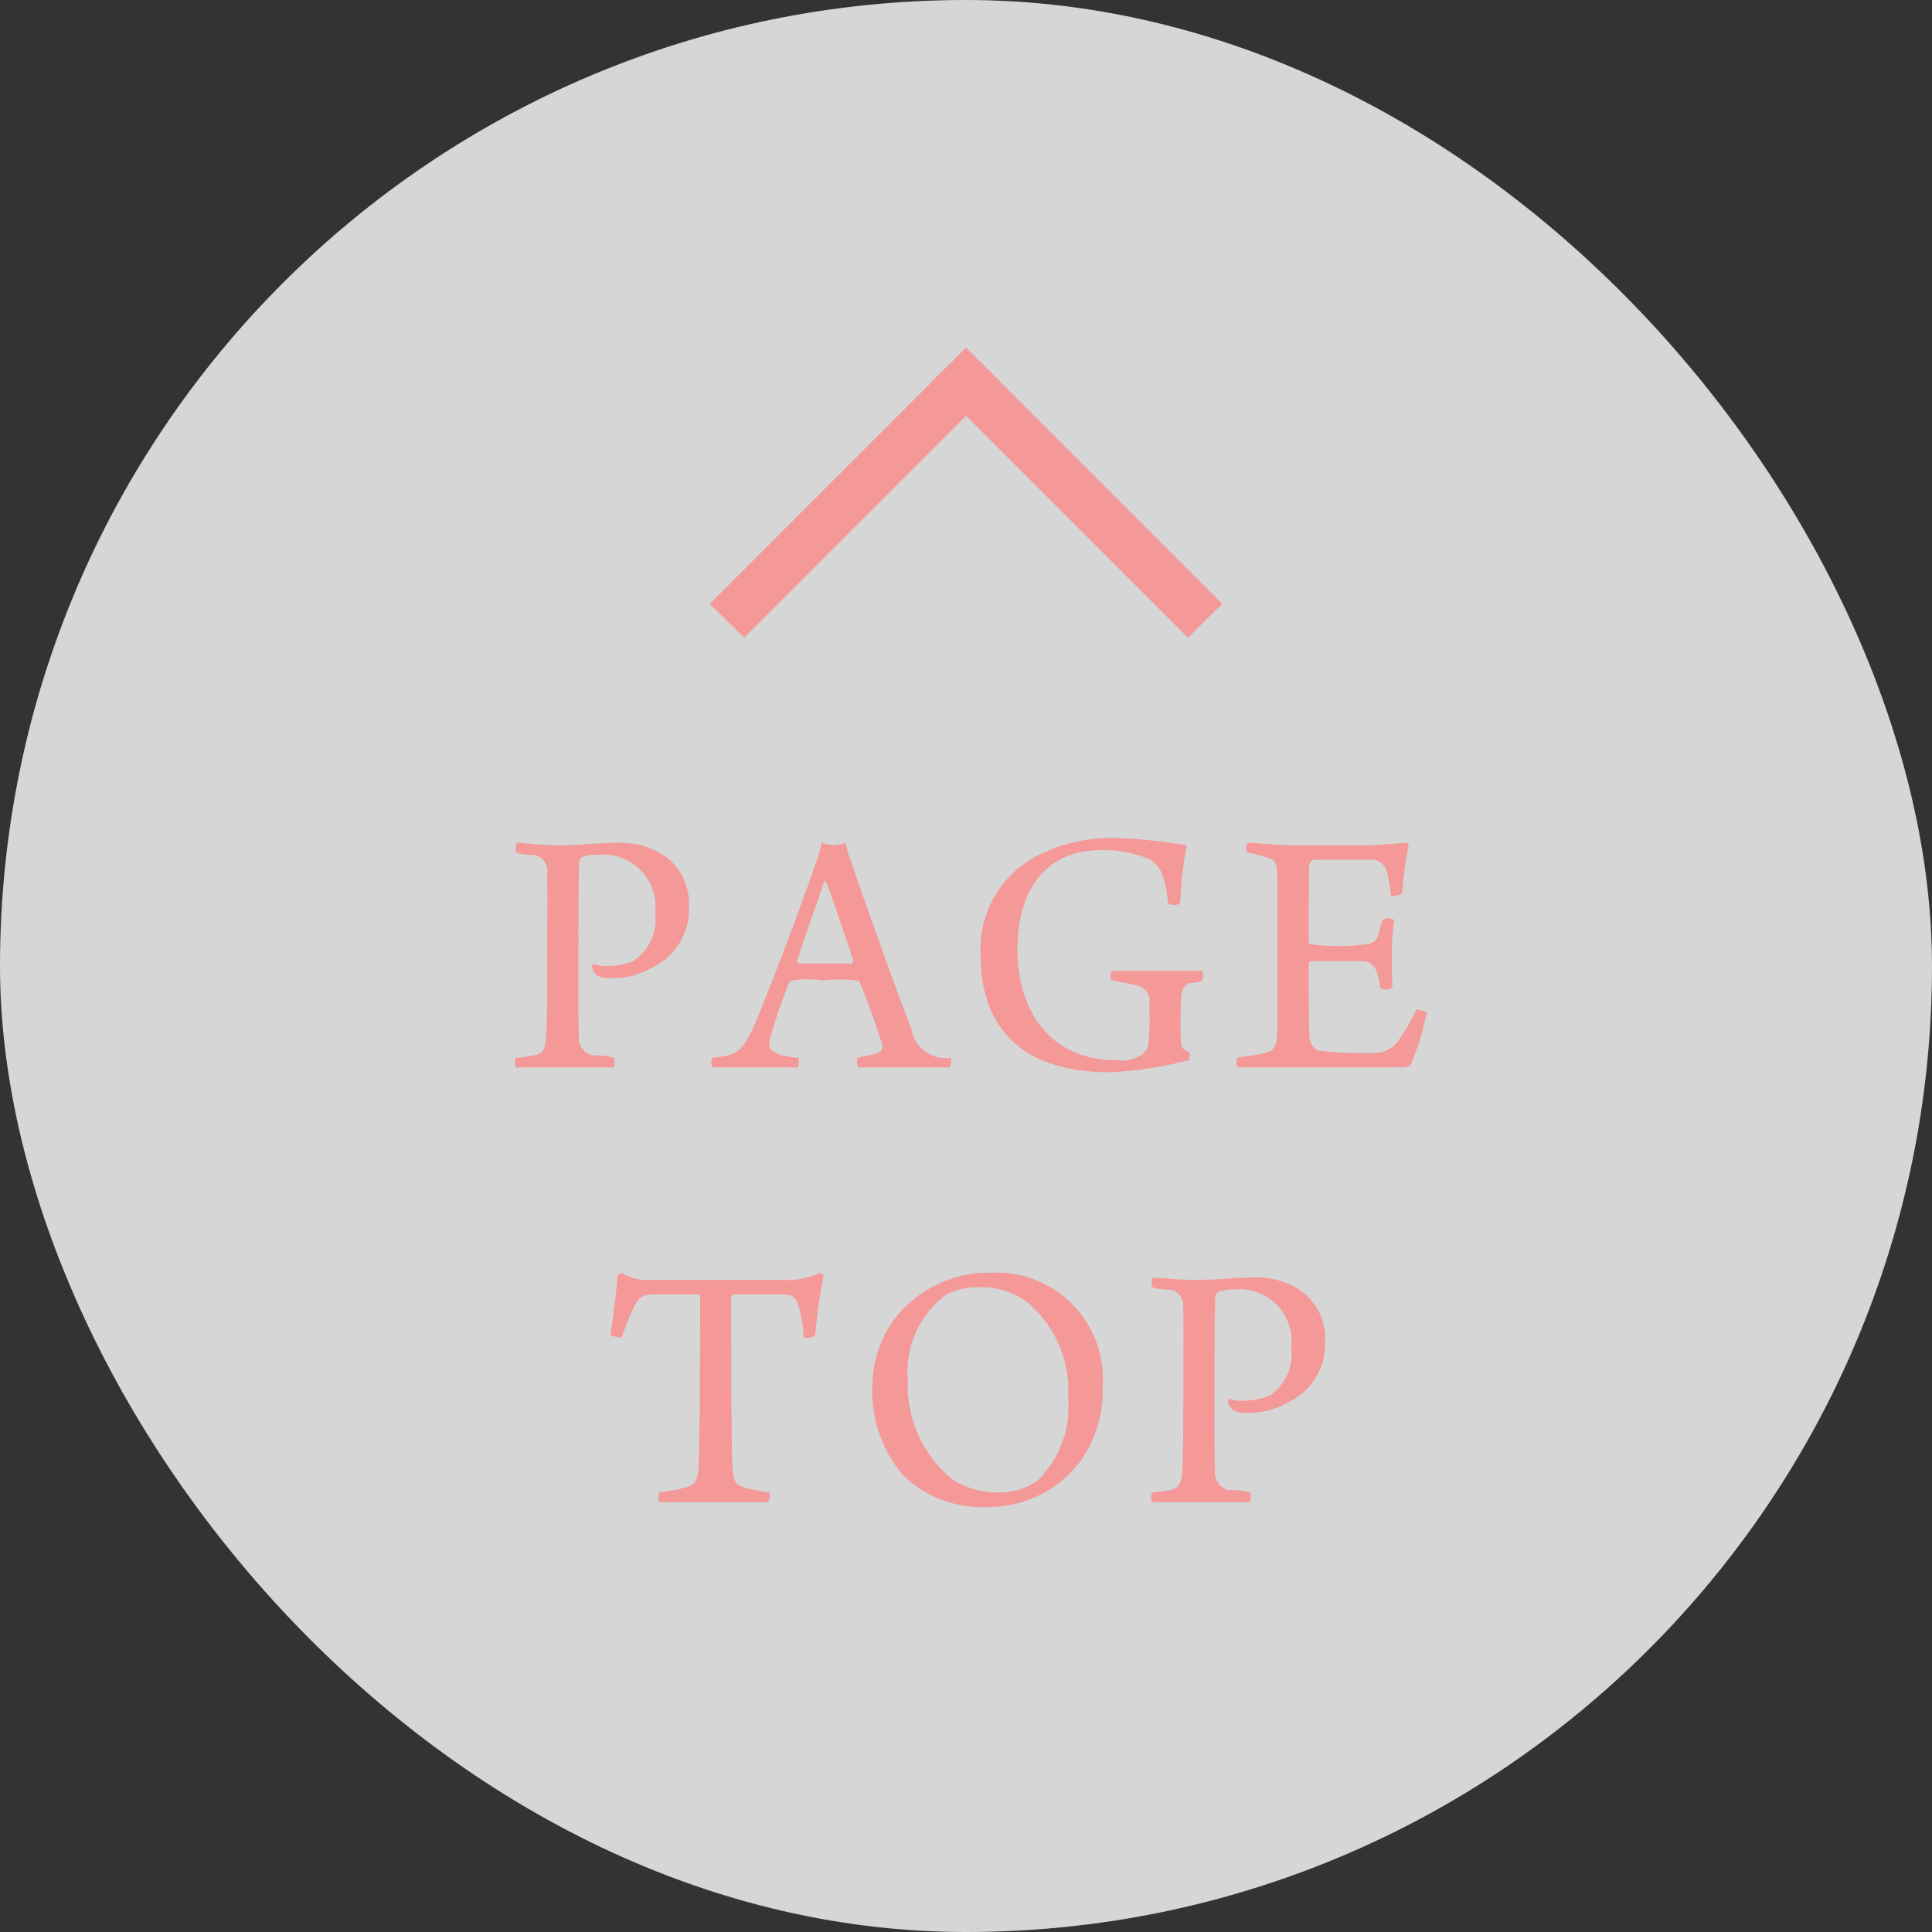 <svg id="pagetop.svg" xmlns="http://www.w3.org/2000/svg" width="80" height="80" viewBox="0 0 80 80">
  <rect x="0" y="0" width="80" height="80" fill="#333333" stroke="none"/>
  <defs>
    <style>
      .cls-1 {
        fill: #fff;
        opacity: 0.8;
      }

      .cls-2 {
        fill: #f49898;
      }

      .cls-2, .cls-3 {
        fill-rule: evenodd;
      }

      .cls-3 {
        fill: none;
        stroke: #f49898;
        stroke-width: 1px;
      }
    </style>
  </defs>
  <rect id="bg" class="cls-1" width="80" height="80" rx="40" ry="40"/>
  <path id="PAGE_TOP" data-name="PAGE TOP" class="cls-2" d="M2327.72,13169.4a1.292,1.292,0,0,0,.64.1,3.145,3.145,0,0,0,1.58-.4,2.7,2.7,0,0,0,1.59-2.6,2.429,2.429,0,0,0-.93-2,3.254,3.254,0,0,0-2-.6c-0.88,0-1.53.1-2.43,0.1-0.7,0-1.53-.1-1.77-0.1a0.577,0.577,0,0,0-.03.4,2.157,2.157,0,0,0,.74.1,0.667,0.667,0,0,1,.54.8c0.03,0.5.01,1.5,0.01,3.3,0,1.6-.01,2.8-0.04,3.3-0.03.6-.11,0.8-0.47,0.9-0.18,0-.48.1-0.79,0.1a0.506,0.506,0,0,0,.01.4h4.04a0.553,0.553,0,0,0,.01-0.4,3.187,3.187,0,0,0-.9-0.1,0.741,0.741,0,0,1-.55-0.8c-0.03-.8-0.02-1.9-0.02-3.6,0-2.5.02-3.2,0.03-3.6a0.263,0.263,0,0,1,.12-0.2,1.31,1.31,0,0,1,.63-0.1,2.156,2.156,0,0,1,2.4,2.4,2.078,2.078,0,0,1-.91,2,3.015,3.015,0,0,1-1.05.2,1.064,1.064,0,0,1-.59-0.1,0.241,0.241,0,0,0-.06.2A0.75,0.75,0,0,0,2327.72,13169.4Zm4.78,3.4a0.467,0.467,0,0,0,0,.4h3.53a0.687,0.687,0,0,0,.03-0.4c-0.29,0-.54-0.1-0.72-0.1-0.47-.2-0.5-0.3-0.48-0.6a21.7,21.7,0,0,1,.81-2.4,0.384,0.384,0,0,1,.15-0.1,4.014,4.014,0,0,1,1.24,0,6.234,6.234,0,0,1,1.41,0,0.126,0.126,0,0,1,.14.1c0.27,0.6.72,1.9,0.9,2.5a0.291,0.291,0,0,1-.17.4c-0.22.1-.49,0.1-0.82,0.2a0.553,0.553,0,0,0,.01.4h3.8a0.556,0.556,0,0,0,.03-0.4,1.429,1.429,0,0,1-1.62-1.2c-0.53-1.3-2.19-6-2.49-6.9a4.864,4.864,0,0,1-.24-0.8,1.55,1.55,0,0,1-.5.1,2.032,2.032,0,0,1-.49-0.1,4.947,4.947,0,0,1-.26.9c-0.33,1-1.74,4.8-2.5,6.6C2333.76,13172.5,2333.58,13172.7,2332.5,13172.8Zm4.7-7.3c0.24,0.6.81,2.3,1.11,3.2a0.175,0.175,0,0,1-.05.2h-2.2a0.262,0.262,0,0,0-.06-0.1c0.25-.8.87-2.5,1.12-3.3h0.08Zm15.07,7.1c-0.33-.2-0.36-0.2-0.37-0.5-0.03-.3-0.02-1.2,0-1.6,0.01-.5.09-0.7,0.37-0.8a0.971,0.971,0,0,0,.5-0.1,0.506,0.506,0,0,0,.01-0.4h-3.73a0.436,0.436,0,0,0-.02.4,8.918,8.918,0,0,1,1.01.2,0.667,0.667,0,0,1,.55.8,10.734,10.734,0,0,1-.03,1.5,0.658,0.658,0,0,1-.33.6,1.485,1.485,0,0,1-1,.2c-2.72,0-4.1-2-4.1-4.6,0-2.4,1.13-4.1,3.47-4.1a4.852,4.852,0,0,1,2.04.4c0.43,0.3.61,0.7,0.73,1.8a0.453,0.453,0,0,0,.5,0,16.147,16.147,0,0,1,.27-2.4,22.632,22.632,0,0,0-2.97-.3,6.571,6.571,0,0,0-2.93.6,4.344,4.344,0,0,0-2.64,4.2c0,3.2,1.85,4.9,5.36,4.9a16.128,16.128,0,0,0,3.27-.5A0.79,0.79,0,0,0,2352.27,13172.6Zm2.37-8.3a6.128,6.128,0,0,1,.8.2c0.36,0.1.42,0.2,0.45,0.7,0.01,0.3.01,1.6,0.01,3,0,1.7,0,3.3-.01,3.6-0.05.6-.15,0.7-0.51,0.8-0.27.1-.68,0.1-1.14,0.2a0.446,0.446,0,0,0,.01.4h6.27c0.75,0,.84,0,0.93-0.2a10.481,10.481,0,0,0,.63-2.1c-0.06,0-.36-0.1-0.43-0.1a8.879,8.879,0,0,1-.75,1.3,1.223,1.223,0,0,1-1.11.5,14.261,14.261,0,0,1-2.22-.1,0.671,0.671,0,0,1-.35-0.6c-0.03-.7-0.03-2.3-0.03-3a0.235,0.235,0,0,1,.08-0.1h2.25a0.676,0.676,0,0,1,.51.5,4.189,4.189,0,0,1,.12.6,0.471,0.471,0,0,0,.51,0c-0.02-.4-0.03-0.8-0.03-1.4a12,12,0,0,1,.1-1.4,0.437,0.437,0,0,0-.49,0c-0.05.2-.11,0.4-0.17,0.6a0.5,0.5,0,0,1-.51.4,8.774,8.774,0,0,1-2.29,0c-0.05,0-.08,0-0.08-0.1,0-.6,0-2.3.02-3.1a0.306,0.306,0,0,1,.18-0.3h2.29a0.668,0.668,0,0,1,.75.5,7.75,7.75,0,0,1,.17,1,0.8,0.8,0,0,0,.46-0.1,14.072,14.072,0,0,1,.27-2,0.266,0.266,0,0,0-.06-0.1c-0.31,0-1.09.1-1.66,0.1h-2.96c-0.84,0-1.62-.1-1.99-0.1A0.437,0.437,0,0,0,2354.64,13164.3Zm-19.78,26.5a6.193,6.193,0,0,1-1.02-.2c-0.35-.1-0.47-0.2-0.51-0.8-0.05-.7-0.05-4.9-0.05-7.1a0.143,0.143,0,0,1,.08-0.1h2.1a0.553,0.553,0,0,1,.58.4,5.1,5.1,0,0,1,.24,1.4,0.82,0.82,0,0,0,.48-0.1,19.032,19.032,0,0,1,.35-2.5,0.974,0.974,0,0,0-.15-0.1,3.023,3.023,0,0,1-1.46.3h-5.55a2,2,0,0,1-1.21-.3,0.847,0.847,0,0,0-.17.1c-0.03.6-.18,1.8-0.3,2.5,0.03,0,.41.1,0.47,0.1a8.625,8.625,0,0,1,.58-1.4,0.687,0.687,0,0,1,.63-0.4h1.94a0.084,0.084,0,0,1,.1.1c0,2.5-.01,5.7-0.06,6.9-0.01.6-.09,0.9-0.57,1a8.491,8.491,0,0,1-1.06.2,0.49,0.49,0,0,0,0,.4h4.5A0.455,0.455,0,0,0,2334.86,13190.8Zm8.94,0.6a4.762,4.762,0,0,0,3.94-1.9,5.044,5.044,0,0,0,.92-3.1,4.405,4.405,0,0,0-4.61-4.7,4.952,4.952,0,0,0-4,1.9,4.785,4.785,0,0,0-.93,2.9,5.317,5.317,0,0,0,1.29,3.6A4.634,4.634,0,0,0,2343.8,13191.4Zm0.57-.6a3.641,3.641,0,0,1-1.88-.5,5.029,5.029,0,0,1-1.9-4.2,3.968,3.968,0,0,1,1.6-3.5,2.861,2.861,0,0,1,1.35-.3,3.2,3.2,0,0,1,1.97.6,4.768,4.768,0,0,1,1.72,4,4.249,4.249,0,0,1-1.26,3.4A2.674,2.674,0,0,1,2344.37,13190.8Zm9.69-3.4a1.292,1.292,0,0,0,.64.1,3.145,3.145,0,0,0,1.58-.4,2.7,2.7,0,0,0,1.59-2.6,2.429,2.429,0,0,0-.93-2,3.254,3.254,0,0,0-2-.6c-0.88,0-1.53.1-2.43,0.1-0.7,0-1.53-.1-1.77-0.1a0.577,0.577,0,0,0-.03.4,2.157,2.157,0,0,0,.74.1,0.667,0.667,0,0,1,.54.8c0.03,0.5.01,1.5,0.01,3.3,0,1.6-.01,2.8-0.04,3.3-0.03.6-.11,0.8-0.47,0.9-0.18,0-.48.1-0.79,0.1a0.506,0.506,0,0,0,.01.4h4.04a0.553,0.553,0,0,0,.01-0.4,3.187,3.187,0,0,0-.9-0.1,0.741,0.741,0,0,1-.55-0.8c-0.03-.8-0.02-1.9-0.02-3.6,0-2.5.02-3.2,0.03-3.6a0.263,0.263,0,0,1,.12-0.2,1.31,1.31,0,0,1,.63-0.1,2.156,2.156,0,0,1,2.4,2.4,2.078,2.078,0,0,1-.91,2,3.015,3.015,0,0,1-1.05.2,1.064,1.064,0,0,1-.59-0.1,0.241,0.241,0,0,0-.06.2A0.75,0.75,0,0,0,2354.06,13187.4Z" transform="translate(-2303 -13129)"/>
  <path id="arw" class="cls-3" d="M2343,13144.1l9.9,9.9-0.71.7-9.9-9.9Zm0.71,0.7-9.9,9.9-0.71-.7,9.9-9.9Z" transform="translate(-2303 -13129)"/>
</svg>
